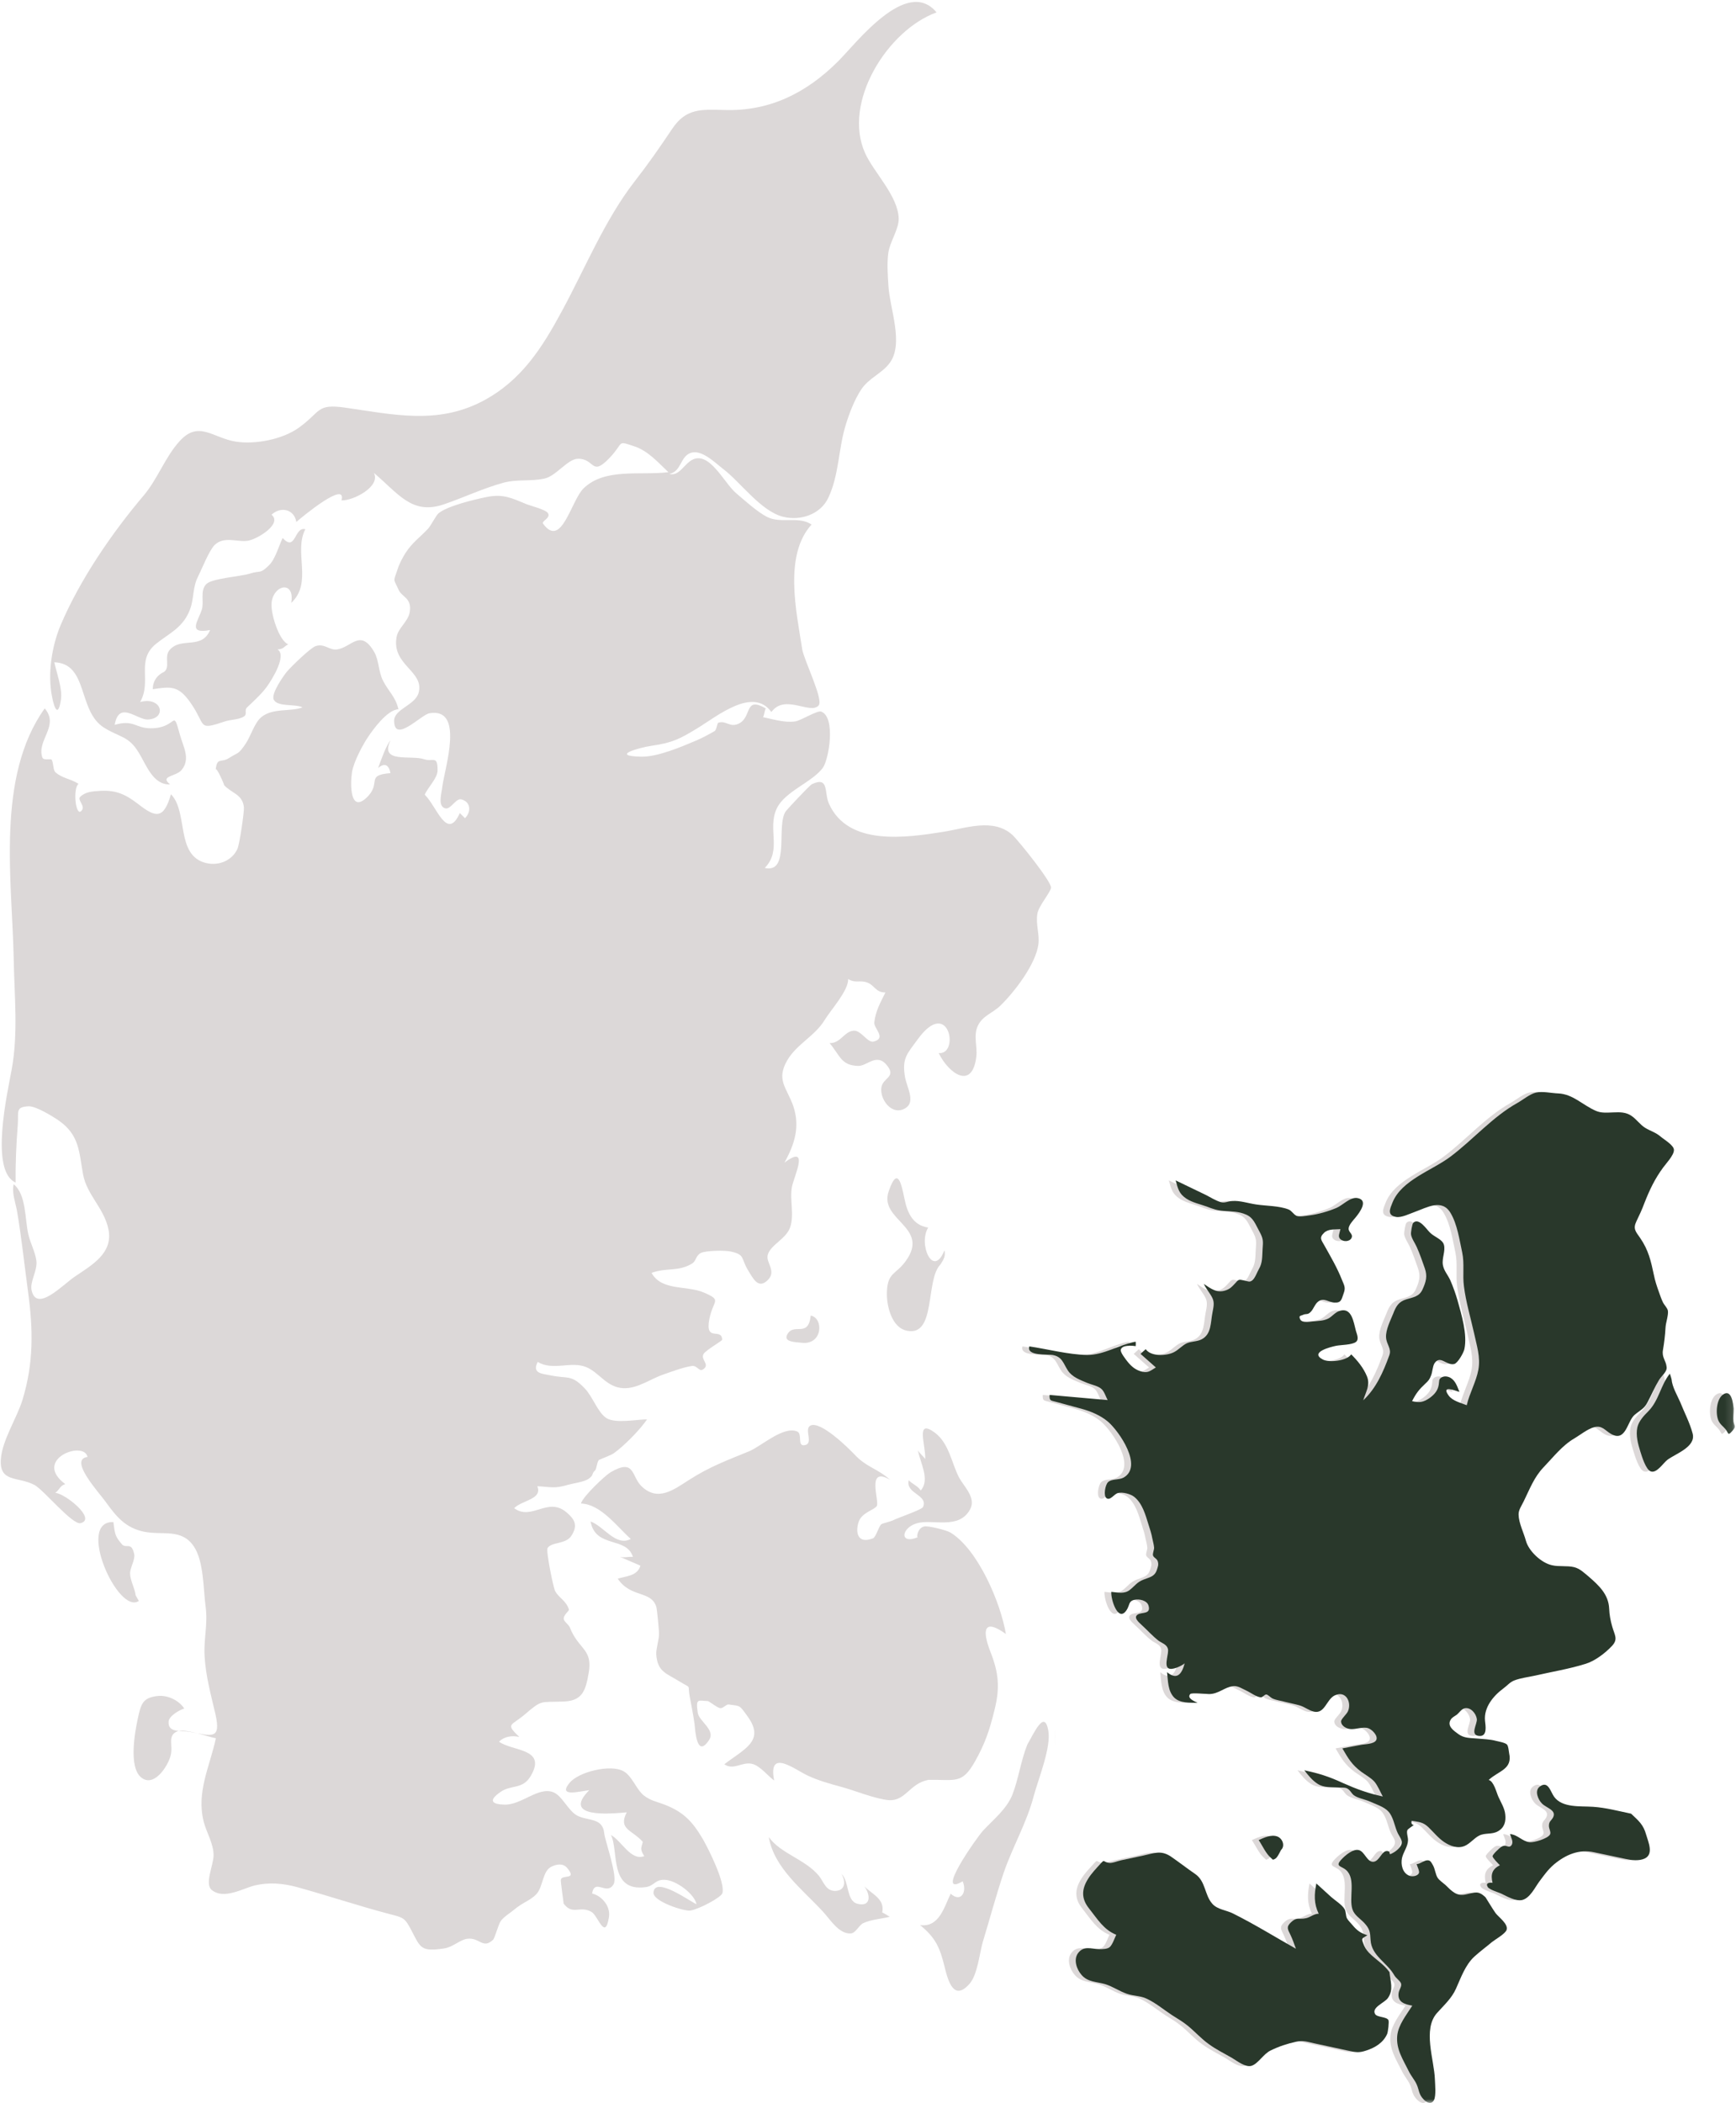 <svg width="223" height="270" viewBox="0 0 223 270" fill="none" xmlns="http://www.w3.org/2000/svg">
<g clip-path="url(#clip0_94_3818)">
<path d="M120.802 162.356C121.214 161.725 121.489 161.259 121.324 160.518C119.868 164.22 117.916 159.696 119.235 157.612C117.229 157.31 116.542 155.665 116.184 153.91C115.8 152.045 115.305 149.578 114.15 152.978C112.886 156.707 119.565 157.53 116.322 161.944C115.085 163.644 114.041 163.343 113.931 165.811C113.848 167.565 114.508 170.472 116.514 170.856C120.28 171.624 118.851 164.33 120.802 162.356Z" fill="#DCD8D8"/>
<path d="M104.145 168.909C103.815 171.871 101.974 169.732 101.122 171.35C100.6 172.337 102.276 172.309 102.908 172.392C105.684 172.775 105.849 169.238 104.145 168.909Z" fill="#DCD8D8"/>
<path d="M113.326 245.55C113.683 243.795 112.061 243.246 111.017 242.177C111.814 243.219 111.951 244.891 110.137 244.425C108.708 244.069 109.12 241.656 108.103 240.586C108.68 241.628 108.57 242.753 107.279 242.78C106.069 242.78 105.822 241.628 105.19 240.833C103.403 238.694 100.297 238.009 98.758 235.87C99.445 239.873 103.128 242.616 105.739 245.467C106.674 246.482 107.773 248.346 109.313 248.237C109.917 248.182 110.357 247.167 110.879 246.921C111.869 246.454 113.216 246.372 114.288 246.098C113.958 245.906 113.655 245.687 113.326 245.55Z" fill="#DCD8D8"/>
<path d="M20.807 86.402C20.037 86.868 19.625 87.581 19.625 88.486C21.906 88.157 22.896 87.965 24.463 90.213C26.552 93.174 25.287 93.833 28.888 92.626C29.602 92.379 30.757 92.407 31.362 91.968C31.801 91.666 31.334 91.2 31.746 90.816C32.461 90.131 33.588 89.116 34.248 88.211C35.045 87.115 36.859 84.098 35.65 83.385C36.474 83.331 36.392 83.056 37.024 82.727C35.842 82.289 34.66 78.587 34.907 77.216C35.292 74.967 37.903 74.611 37.409 77.408C40.212 74.803 37.684 70.882 39.223 67.948C37.793 67.564 38.013 70.937 36.309 69.072C35.814 70.087 35.375 71.759 34.578 72.554C33.341 73.761 33.56 73.185 32.076 73.651C30.977 74.008 27.266 74.254 26.524 74.967C25.645 75.817 26.249 77.271 25.919 78.285C25.48 79.684 23.995 81.466 26.991 80.89C25.892 83.468 23.336 81.74 21.824 83.413C20.944 84.345 22.099 85.908 20.807 86.402Z" fill="#DCD8D8"/>
<path d="M17.426 204.83C17.316 203.898 16.711 202.911 16.711 202.006C16.711 201.238 17.398 200.251 17.233 199.511C16.876 197.866 16.189 198.907 15.639 198.249C14.787 197.235 14.76 196.988 14.567 195.425C9.73 195.233 15.172 207.408 17.838 205.543C17.701 205.324 17.563 205.077 17.426 204.83Z" fill="#DCD8D8"/>
<path d="M119.263 228.521C122.726 228.466 123.578 229.124 125.255 226.136C126.546 223.832 127.096 222.187 127.728 219.637C128.47 216.73 128.306 214.838 127.234 212.096C126.107 209.217 126.409 207.764 129.213 209.793C128.553 205.817 125.639 198.935 122.094 196.768C121.599 196.467 119.153 195.836 118.658 196.001C117.833 196.247 117.723 197.427 117.888 197.372C115.47 198.359 115.772 196.11 117.833 195.562C119.84 195.014 123.193 196.439 124.622 193.78C125.42 192.272 123.825 190.9 123.166 189.639C122.259 187.884 121.901 185.307 120.115 183.963C117.531 182.044 118.933 185.526 118.85 187.336C118.575 186.925 118.163 186.65 117.916 186.212C118.191 187.802 119.51 189.968 118.273 191.367C117.861 190.736 117.174 190.544 116.734 190.05C116.294 191.805 119.235 191.888 118.575 193.478C118.438 193.834 115.25 194.904 114.755 195.178C114.453 195.343 113.353 195.589 113.216 195.699C112.886 195.946 112.528 197.344 112.144 197.509C110.055 198.331 109.862 196.576 110.33 195.315C110.769 194.164 112.391 193.834 112.638 193.341C112.968 192.628 111.237 188.186 114.343 189.996C112.666 188.515 111.347 188.405 109.835 186.815C109.065 185.992 105.327 182.29 104.063 183.058C103.266 183.552 104.585 185.389 103.321 185.554C102.386 185.691 103.101 184.1 102.414 183.799C100.654 183.031 97.823 185.663 96.257 186.321C93.261 187.555 91.254 188.268 88.533 189.996C86.554 191.257 84.493 192.875 82.376 190.791C81.084 189.502 81.552 187.199 78.418 189.036C77.731 189.447 74.872 192.134 74.625 193.039C77.181 193.122 79.27 196.028 81.029 197.591C79.105 198.606 77.594 195.973 75.862 195.343C76.494 198.825 80.48 197.235 81.304 199.894C80.754 199.84 80.205 200.031 79.655 199.894C80.534 200.278 81.387 200.635 82.266 201.019C81.881 202.335 80.507 202.335 79.353 202.691C81.029 205.186 83.613 204.172 84.3 206.283C84.41 206.64 84.63 209.08 84.657 209.656C84.685 210.533 84.245 211.685 84.3 212.425C84.465 214.647 85.592 214.838 87.186 215.826C88.973 216.922 88.258 216.1 88.615 217.91C88.808 218.897 89.083 220.35 89.22 221.365C89.303 222.023 89.468 225.889 91.089 223.394C91.941 222.105 89.797 221.008 89.632 219.911C89.33 217.937 89.742 218.376 90.924 218.403C91.089 218.403 92.051 219.226 92.491 219.308C92.876 219.39 93.288 218.787 93.618 218.842C95.157 219.061 94.937 218.869 96.037 220.377C98.318 223.531 95.597 224.545 93.041 226.52C94.25 227.342 95.295 226.163 96.614 226.465C97.631 226.711 98.621 228 99.445 228.603C98.621 224.408 102.056 227.178 103.76 227.973C105.107 228.603 106.646 229.042 107.993 229.399C109.835 229.892 112.364 230.962 114.178 231.126C116.349 231.263 116.844 228.96 119.263 228.521Z" fill="#DCD8D8"/>
<path d="M77.621 235.432C77.456 233.32 75.532 233.841 74.13 233.101C72.976 232.47 72.206 230.551 71.079 230.112C69.155 229.344 66.984 231.785 64.757 231.702C63.246 231.648 62.641 231.209 64.318 230.057C65.692 229.098 67.176 229.81 68.221 227.946C70.227 224.436 65.802 224.875 64.098 223.613C64.785 222.955 65.747 222.791 66.709 223.01C64.895 221.283 65.637 221.612 67.369 220.159C69.705 218.157 69.32 218.596 72.481 218.458C74.845 218.349 75.23 217.005 75.614 214.839C76.192 211.686 74.323 211.823 73.196 208.944C73.058 208.587 72.481 208.231 72.426 207.902C72.316 207.381 73.141 206.805 73.086 206.668C72.728 205.489 71.766 205.16 71.299 204.255C71.079 203.816 70.117 199.155 70.337 198.771C70.777 197.975 72.646 198.277 73.361 197.235C74.323 195.809 73.773 195.014 72.728 194.137C70.337 192.162 68.303 195.288 66.049 193.643C66.984 192.628 69.732 192.519 69.018 190.819C70.942 190.928 71.217 191.148 73.003 190.627C73.69 190.435 75.01 190.27 75.587 189.886C76.356 189.338 75.917 189.283 76.439 188.79C76.631 188.625 76.659 187.83 76.906 187.473C76.989 187.391 78.555 186.815 78.83 186.596C80.15 185.664 82.211 183.58 83.118 182.236C81.771 182.236 79.105 182.812 77.896 182.072C76.769 181.331 76.137 179.302 75.092 178.233C73.361 176.45 73.031 177.054 70.722 176.588C69.622 176.368 68.303 176.341 69.073 174.86C70.997 176.039 73.333 174.723 75.285 175.518C76.989 176.204 77.896 178.123 80.067 178.233C81.881 178.315 83.53 177.054 85.207 176.478C86.334 176.094 87.653 175.573 88.863 175.381C89.66 175.271 89.797 176.341 90.484 175.683C91.089 175.107 89.99 174.531 90.374 173.846C90.649 173.352 92.793 172.145 92.766 172.008C92.711 170.391 90.539 172.392 91.117 169.376C91.611 166.853 92.821 166.99 90.402 165.948C88.258 165.016 84.987 165.784 83.695 163.426C85.674 162.713 87.131 163.316 88.918 162.219C89.44 161.89 89.358 161.232 90.017 160.876C90.704 160.547 93.123 160.519 93.865 160.684C95.734 161.095 95.157 161.534 96.064 163.042C96.779 164.221 97.411 165.537 98.62 164.358C99.802 163.206 98.346 162.11 98.62 161.122C98.978 159.806 100.984 159.093 101.506 157.558C102.056 155.913 101.424 154.075 101.726 152.403C101.946 151.141 104.118 146.754 100.764 149.277C102.084 146.891 102.798 144.643 101.891 141.983C101.067 139.652 99.665 138.665 101.122 136.143C102.358 134.031 104.667 133.044 105.932 130.96C106.756 129.616 108.983 127.203 108.955 125.695C109.89 126.299 110.439 125.778 111.429 126.161C112.336 126.491 112.501 127.45 113.738 127.423C113.078 128.766 112.473 129.808 112.309 131.262C112.226 132.057 113.93 133.291 112.226 133.73C111.429 133.921 110.632 132.276 109.67 132.331C108.433 132.413 107.993 133.976 106.564 133.921C107.938 135.567 108.048 136.773 110.192 136.855C111.429 136.91 112.638 135.046 114.013 136.883C115.112 138.336 113.38 138.364 113.216 139.652C113.023 141.106 114.425 143.052 115.964 142.449C117.861 141.709 116.459 139.652 116.239 138.199C115.854 135.841 116.541 135.292 117.916 133.4C121.901 127.944 123.303 135.457 120.582 135.21C121.901 137.897 124.925 139.981 125.419 135.622C125.557 134.388 125.035 132.962 125.584 131.755C126.189 130.412 127.508 130.083 128.498 129.123C130.284 127.395 133.061 123.803 133.39 121.226C133.555 119.964 133.033 118.703 133.253 117.332C133.418 116.29 134.985 114.535 135.012 113.959C135.04 113.164 130.862 107.954 130.037 107.187C127.591 104.993 124.073 106.337 121.159 106.803C116.431 107.543 108.955 108.695 106.481 103.183C105.849 101.785 106.536 99.619 104.283 100.688C104.008 100.825 101.177 103.841 100.929 104.17C99.665 106.035 101.534 112.177 98.236 111.437C100.489 109.133 98.538 106.446 99.775 103.814C100.792 101.62 104.283 100.469 105.684 98.604C106.481 97.535 107.388 92.078 105.492 91.365C104.97 91.173 102.908 92.517 102.139 92.626C100.764 92.818 99.362 92.352 98.016 92.078C98.208 91.749 98.181 91.31 98.373 90.954C95.597 89.363 96.614 91.996 94.965 92.873C93.755 93.504 93.343 92.462 92.271 92.791C92.134 92.818 92.051 93.696 91.804 93.86C91.144 94.244 90.237 94.738 89.522 95.039C87.598 95.862 84.438 97.206 82.376 97.151C78.363 97.069 81.909 96.026 83.695 95.752C86.389 95.368 87.323 94.875 89.577 93.504C92.106 91.968 96.724 88.129 99.088 91.42C100.819 89.034 104.09 91.804 105.162 90.57C105.822 89.829 103.266 84.757 103.046 83.331C102.304 78.532 100.654 71.293 104.255 67.345C102.578 66.221 100.352 67.263 98.565 66.385C97.301 65.754 95.652 64.246 94.552 63.314C93.288 62.245 91.749 59.201 90.045 58.872C88.148 58.488 87.626 61.285 85.977 60.846C87.543 60.545 87.351 58.653 88.698 58.159C90.1 57.638 91.831 59.393 92.931 60.243C95.102 61.888 97.768 65.672 100.627 66.358C102.853 66.906 105.409 66.029 106.399 63.917C107.801 60.956 107.691 57.583 108.653 54.512C109.12 53.004 109.752 51.359 110.604 50.043C111.594 48.534 113.243 47.986 114.26 46.642C116.157 44.147 114.288 39.623 114.123 36.689C114.04 35.373 113.93 33.892 114.095 32.576C114.26 31.095 115.497 29.422 115.442 28.024C115.332 25.117 112.254 22.156 111.127 19.661C108.186 13.135 114.013 3.867 120.307 1.591C116.486 -3.016 110 5.539 107.663 7.87C103.595 11.928 98.868 14.314 93.041 14.122C90.045 14.04 88.093 13.902 86.334 16.562C84.712 18.975 83.283 21.032 81.469 23.363C77.676 28.271 75.175 34.413 72.234 39.842C69.65 44.641 66.984 48.891 61.954 51.523C56.154 54.539 50.52 53.223 44.39 52.346C40.597 51.797 41.284 52.839 38.371 54.923C36.309 56.404 32.818 57.09 30.317 56.706C27.349 56.24 25.535 53.936 23.088 56.623C21.247 58.625 20.285 61.422 18.526 63.533C14.403 68.387 10.28 74.392 7.778 80.287C6.651 82.974 6.102 86.512 6.679 89.418C7.036 91.31 7.531 91.941 7.833 89.775C8.026 88.376 7.256 86.374 6.981 85.031C11.379 85.195 9.95 91.283 13.358 93.422C15.42 94.71 16.519 94.464 17.838 96.657C18.8 98.22 19.652 100.798 21.851 100.715C20.45 99.591 22.621 99.728 23.336 98.851C24.49 97.425 23.555 95.917 23.116 94.354C22.126 90.762 22.841 93.531 19.35 93.504C17.371 93.504 17.206 92.352 14.732 93.065C15.282 89.884 17.591 92.434 18.993 92.38C21.467 92.27 20.834 89.391 18.003 90.131C19.543 87.416 17.399 84.784 20.065 82.645C21.769 81.274 23.555 80.589 24.435 78.176C24.93 76.805 24.737 75.406 25.425 74.063C25.919 73.076 26.854 70.69 27.569 69.977C28.833 68.743 30.619 69.703 31.966 69.401C33.203 69.127 36.282 67.235 34.88 66.084C36.062 64.987 37.793 65.371 38.068 67.016C38.865 66.303 44.583 61.614 43.868 64.246C45.407 64.301 48.953 62.437 48.018 60.709C51.179 63.369 52.883 66.138 56.979 64.767C59.562 63.89 62.064 62.683 64.702 61.97C66.434 61.504 68.166 61.833 69.925 61.449C71.464 61.12 72.921 58.899 74.268 58.899C76.439 58.899 75.944 61.23 78.253 58.844C80.232 56.788 79.16 56.541 81.414 57.282C83.228 57.857 84.493 59.338 85.867 60.627C82.211 61.066 77.731 60.051 74.982 62.683C73.361 64.219 72.151 70.526 69.76 67.235C69.513 66.906 70.777 66.522 70.392 65.891C70.117 65.425 68.056 64.904 67.643 64.74C65.692 63.917 64.592 63.396 62.531 63.808C61.047 64.109 57.529 64.932 56.347 65.891C55.989 66.193 55.357 67.482 55 67.866C54.038 68.908 52.938 69.675 52.114 70.964C51.729 71.567 51.317 72.335 51.097 73.021C50.492 74.803 50.52 74.2 51.207 75.735C51.646 76.695 52.911 76.75 52.636 78.56C52.471 79.739 51.179 80.616 50.959 81.713C50.217 85.415 54.587 86.155 53.763 88.98C53.296 90.57 50.602 91.036 50.629 92.572C50.657 95.478 54.093 91.776 55.137 91.584C59.727 90.762 57.116 98.604 56.814 101.044C56.704 101.977 56.209 103.512 57.199 103.786C57.886 103.978 58.573 102.443 59.26 102.635C60.525 102.964 60.525 104.28 59.727 105.048C59.508 104.828 59.288 104.609 59.068 104.39C57.419 108.064 56.099 103.512 54.56 102.032C54.972 101.072 56.209 99.92 56.209 98.906C56.209 96.904 55.632 97.864 54.477 97.48C52.801 96.904 48.705 98.056 50.162 95.067C49.585 95.725 48.98 97.507 48.568 98.604C49.393 97.918 49.942 98.165 50.162 99.262C46.836 99.536 49.118 100.523 47.056 102.443C44.995 104.362 44.967 100.77 45.215 99.152C45.435 97.754 46.699 95.451 47.331 94.546C47.826 93.805 49.722 91.118 51.179 91.063C50.822 89.473 49.915 88.787 49.228 87.444C48.596 86.265 48.705 84.812 48.073 83.715C46.287 80.644 45.132 83.139 43.291 83.386C42.301 83.523 41.724 82.591 40.569 82.947C39.91 83.139 37.381 85.607 36.831 86.265C36.392 86.813 34.742 89.144 35.182 89.857C35.704 90.789 37.876 90.35 38.865 90.817C37.354 91.42 35.017 90.844 33.533 92.105C32.681 92.846 32.214 94.491 31.581 95.451C30.564 96.959 30.619 96.547 29.438 97.315C28.393 98.001 27.871 97.151 27.706 98.851C27.761 98.275 28.915 100.962 28.778 100.798C29.795 101.894 31.142 101.949 31.334 103.649C31.389 104.143 30.784 108.338 30.509 108.969C29.877 110.395 28.228 111.217 26.469 110.806C22.511 109.846 24.215 104.253 21.961 101.977C21.027 105.185 20.037 105.02 17.756 103.238C16.217 102.059 15.007 101.428 12.918 101.538C11.846 101.593 10.912 101.675 10.28 102.333C9.895 102.745 11.132 103.567 10.39 104.17C9.702 104.719 9.345 101.236 10.087 100.633C8.988 99.948 8.026 99.948 7.119 99.152C6.816 98.878 6.871 97.946 6.651 97.562C6.514 97.343 5.607 97.699 5.442 97.26C4.672 95.039 7.668 93.202 5.744 90.954C-0.55 99.756 1.567 113.137 1.759 123.063C1.841 127.807 2.364 132.715 1.484 137.404C0.962 140.283 -1.347 150.374 2.006 151.827C1.979 149.441 2.089 146.864 2.281 144.451C2.419 142.751 1.924 142.12 3.683 142.038C4.618 142.01 6.761 143.327 7.559 143.875C10.197 145.74 10.142 147.824 10.665 150.758C11.159 153.445 13.386 155.117 13.935 157.859C14.54 160.903 11.819 162.411 9.593 163.919C8.053 164.961 4.727 168.526 4.068 165.702C3.793 164.55 4.837 163.179 4.672 161.863C4.535 160.766 3.875 159.56 3.628 158.435C3.188 156.488 3.381 153.363 1.759 152.046C1.484 153.116 2.006 154.432 2.199 155.556C2.776 158.956 3.133 162.411 3.601 165.839C4.26 170.692 4.343 174.97 2.886 179.741C2.144 182.126 0.275 184.923 0.11 187.364C-0.083 190.38 2.254 189.53 4.425 190.654C5.607 191.285 9.318 195.837 10.362 195.562C12.451 195.014 8.328 191.724 7.091 191.669C7.696 191.257 7.641 190.791 8.383 190.545C4.123 187.391 10.802 184.869 11.242 187.062C8.768 187.364 12.726 191.641 13.55 192.793C14.897 194.658 16.079 196.166 18.498 196.659C20.917 197.153 23.308 196.193 24.902 198.551C26.194 200.471 26.112 204.063 26.414 206.284C26.716 208.532 26.167 210.342 26.277 212.563C26.414 215.168 27.101 217.608 27.678 220.104C28.421 223.422 27.211 222.873 24.325 222.352C23.226 222.16 21.549 222.517 21.659 221.036C21.714 220.296 23.088 219.528 23.666 219.363C23.006 218.321 21.549 217.636 20.34 217.746C18.278 217.937 18.113 218.815 17.701 220.652C17.316 222.434 16.519 226.849 18.113 228.193C19.735 229.564 21.521 226.849 21.906 225.451C22.291 224.08 21.439 222.873 22.758 222.297C23.748 221.886 26.634 222.983 27.733 223.175C26.936 226.849 25.205 230.085 26.167 233.896C26.524 235.295 27.486 236.775 27.431 238.311C27.376 239.572 26.277 241.875 27.184 242.643C28.75 243.959 31.252 242.424 32.763 242.067C34.55 241.656 36.337 241.793 38.151 242.287C42.026 243.356 45.874 244.645 49.805 245.687C51.894 246.235 51.976 246.153 52.938 248.018C54.01 250.074 54.093 250.623 57.089 250.156C58.161 249.992 59.123 249.032 60.03 248.922C61.624 248.731 62.009 250.293 63.328 249.06C63.575 248.84 64.015 247.058 64.345 246.619C64.785 246.043 65.555 245.605 66.104 245.138C67.149 244.261 68.056 244.042 68.853 243.246C69.815 242.287 69.622 240.175 70.914 239.627C71.601 239.325 72.371 239.216 72.893 239.874C74.185 241.464 72.124 240.587 72.041 241.382C72.014 241.656 72.426 244.426 72.398 244.398C73.553 245.961 74.487 244.617 75.972 245.468C76.824 245.934 77.731 249.279 78.226 246.126C78.445 244.755 77.319 243.411 76.054 243.109C76.412 241.08 77.951 243.466 78.83 241.903C79.353 240.888 77.813 236.638 77.621 235.432Z" fill="#DCD8D8"/>
<path d="M90.264 236.089C88.918 233.813 87.763 232.634 85.372 231.702C84.382 231.318 83.585 231.209 82.706 230.523C81.716 229.728 81.194 228 80.067 227.397C78.418 226.492 74.295 227.479 73.141 228.933C71.656 230.742 74.323 230.029 75.697 229.838C72.151 233.402 78.198 232.909 80.507 232.689C79.38 234.883 81.166 234.91 82.568 236.473C82.431 237.186 82.129 237.351 82.761 238.31C81.029 238.969 79.875 236.364 78.473 235.596C79.517 237.57 78.171 242.972 82.981 242.286C84.053 242.122 84.135 241.299 85.399 241.354C86.884 241.409 89.22 243.191 89.467 244.48C88.78 244.233 84.135 240.806 83.943 242.972C83.833 244.124 87.873 245.412 88.67 245.303C89.77 245.138 92.601 243.63 92.793 243.082C93.206 241.738 91.007 237.378 90.264 236.089Z" fill="#DCD8D8"/>
<path d="M131.961 223.997C131.136 226.081 130.834 228.384 130.064 230.386C129.322 232.278 127.563 233.649 126.271 235.048C125.557 235.815 119.922 243.74 123.66 241.546C124.265 242.945 123.413 244.316 122.121 243.137C121.296 244.809 120.664 247.496 118.19 247.167C120.169 248.785 120.719 250.019 121.324 252.46C121.791 254.406 122.533 256.984 124.54 254.708C125.584 253.529 125.832 250.732 126.244 249.334C127.151 246.372 127.948 243.356 128.938 240.422C130.092 237.077 131.879 234.06 132.786 230.606C133.363 228.439 135.067 224.326 134.655 222.16C134.16 219.445 132.841 222.489 131.961 223.997Z" fill="#DCD8D8"/>
</g>
<g clip-path="url(#clip1_94_3818)">
<path d="M221.834 180.861C221.751 180.144 221.53 178.214 220.397 179.097C219.595 179.731 219.485 181.551 219.872 182.405C220.12 182.929 220.48 183.122 220.811 183.536C221.171 184.004 221.06 184.418 221.668 183.701C222.193 183.095 221.917 183.15 221.806 182.516C221.751 181.992 221.834 181.385 221.834 180.861Z" fill="#DCD8D8"/>
<path d="M213.847 177.084C213.792 176.836 213.709 176.615 213.626 176.367C212.438 177.856 212.244 179.758 210.89 181.165C210.309 181.744 209.646 182.433 209.453 183.26C209.232 184.308 209.536 185.411 209.84 186.376C210.033 186.982 210.531 188.664 211.166 188.912C211.94 189.215 212.797 187.809 213.322 187.423C214.4 186.624 216.998 185.769 216.556 184.06C216.196 182.681 215.478 181.33 214.953 180.007C214.566 179.124 213.93 178.077 213.847 177.084Z" fill="#DCD8D8"/>
<path d="M177.614 253.209C176.868 252.161 175.845 251.609 174.961 250.7C174.629 250.341 174.408 249.983 174.242 249.514C173.966 248.797 174.077 248.935 174.768 248.466C173.938 248.218 173.441 247.86 172.888 247.198C172.667 246.922 172.308 246.591 172.142 246.288C171.976 245.93 172.031 245.433 171.838 245.103C171.479 244.524 170.622 244 170.124 243.559C169.489 242.98 168.853 242.401 168.217 241.822C167.941 243.228 167.886 244.386 168.522 245.709C167.886 245.709 167.444 246.178 166.863 246.288C165.951 246.481 165.702 246.095 164.956 246.812C164.321 247.419 164.542 247.694 164.901 248.439C165.177 249.018 165.371 249.597 165.592 250.203C162.911 248.687 160.286 247.06 157.522 245.682C156.665 245.24 155.504 245.185 154.841 244.413C153.846 243.283 154.012 241.546 152.658 240.608C151.607 239.892 150.557 239.064 149.507 238.348C148.236 237.521 147.406 237.934 145.997 238.237C145.057 238.43 144.09 238.651 143.15 238.844C142.708 238.927 141.989 239.257 141.547 239.175C140.746 239.037 141.077 238.651 140.469 239.313C139.944 239.892 139.336 240.526 138.922 241.187C138.037 242.566 138.01 243.779 139.032 245.047C140.11 246.398 140.884 247.749 142.515 248.411C142.293 248.852 142.045 249.652 141.685 249.983C141.381 250.258 140.746 250.258 140.304 250.258C139.309 250.231 138.341 249.762 137.595 250.782C136.987 251.637 137.457 252.878 138.037 253.539C138.839 254.504 139.972 254.422 141.105 254.753C142.072 255.056 142.929 255.662 143.896 255.993C144.698 256.269 145.638 256.241 146.384 256.6C147.545 257.124 148.622 258.034 149.673 258.723C150.364 259.164 151.082 259.578 151.718 260.101C152.63 260.846 153.431 261.756 154.399 262.445C155.338 263.134 156.416 263.658 157.411 264.237C158.019 264.596 159.125 265.478 159.899 265.23C160.755 264.954 161.419 263.713 162.331 263.272C163.464 262.721 164.404 262.417 165.62 262.142C166.476 261.949 167.029 262.142 167.886 262.335C169.323 262.638 170.788 262.969 172.225 263.272C173.275 263.493 173.634 263.603 174.629 263.272C175.735 262.914 176.813 262.28 177.31 261.149C177.421 260.929 177.587 259.55 177.476 259.357C177.227 258.916 176.011 259.026 175.763 258.585C175.265 257.73 177.034 257.124 177.421 256.517C178.167 255.442 177.725 254.394 177.614 253.209Z" fill="#DCD8D8"/>
<path d="M208.65 232.861C207.047 232.53 205.417 232.089 203.759 231.979C202.156 231.869 199.806 232.144 198.756 230.683C198.286 230.021 197.982 228.532 196.877 229.415C196.241 229.939 196.683 231.041 197.208 231.565C197.789 232.144 199.06 232.392 198.646 233.302C198.424 233.771 198.093 233.799 198.093 234.433C198.093 234.791 198.397 235.26 198.231 235.536C197.955 236.059 196.186 236.583 195.633 236.528C194.638 236.418 194.113 235.563 193.09 235.48C193.229 235.949 193.588 236.473 193.284 236.914C192.897 237.41 192.621 236.693 191.957 237.135C191.736 237.272 190.879 238.072 190.852 238.32C190.852 238.541 191.598 239.285 191.791 239.478C190.769 240.002 190.603 240.691 190.852 241.739C190.41 241.684 189.912 241.767 190.244 242.29C190.465 242.621 191.57 242.952 191.957 243.118C192.704 243.476 193.809 244.138 194.666 243.945C195.661 243.697 196.296 242.346 196.821 241.629C197.457 240.774 197.955 240.057 198.756 239.368C200.249 238.127 201.962 237.383 203.924 237.824C205.279 238.1 206.605 238.403 207.959 238.679C208.706 238.844 209.673 238.954 210.392 238.623C211.58 238.072 210.861 236.501 210.585 235.563C210.226 234.267 209.645 233.799 208.65 232.861Z" fill="#DCD8D8"/>
<path d="M163.685 237.52C164.238 236.996 163.878 236.031 163.187 235.783C162.386 235.508 161.501 235.949 160.811 236.252C161.28 236.941 161.75 238.017 162.386 238.54C162.662 238.761 162.552 238.844 162.883 238.678C163.215 238.54 163.519 237.796 163.685 237.52Z" fill="#DCD8D8"/>
<path d="M189.941 243.587C189.001 242.705 188.614 242.98 187.426 243.228C186.21 243.504 185.601 242.787 184.8 242.015C184.524 241.767 183.999 241.409 183.805 241.105C183.529 240.692 183.473 240.003 183.225 239.534C183.004 239.148 182.893 238.845 182.506 238.845C182.036 238.845 181.594 239.313 181.097 239.341C181.179 239.617 181.484 240.223 181.401 240.471C181.235 240.912 180.489 240.968 180.157 240.83C179.273 240.471 179.051 239.396 179.217 238.569C179.383 237.797 179.963 237.108 179.991 236.308C180.019 235.867 179.742 235.26 179.936 234.929C179.991 234.847 180.599 234.406 180.737 234.323C180.461 234.268 180.378 234.075 180.461 233.771C181.428 233.937 181.926 233.937 182.617 234.599C183.252 235.205 183.888 236.005 184.634 236.501C185.408 237.025 186.403 237.383 187.287 236.997C187.978 236.694 188.476 236.005 189.139 235.674C189.913 235.288 190.77 235.564 191.544 235.122C192.373 234.654 192.594 233.882 192.483 232.944C192.4 232.145 191.93 231.428 191.599 230.683C191.35 230.132 191.018 228.698 190.355 228.533C191.626 227.347 193.451 227.182 192.981 225.086C192.925 224.783 192.898 224.204 192.704 223.984C192.456 223.735 191.626 223.598 191.295 223.515C190.493 223.294 189.664 223.294 188.835 223.212C187.923 223.129 187.232 223.184 186.486 222.66C185.878 222.219 184.911 221.585 185.519 220.73C185.684 220.482 186.044 220.317 186.265 220.151C186.541 219.931 186.873 219.407 187.287 219.324C188.061 219.186 188.725 219.986 188.835 220.703C188.918 221.337 187.895 222.77 189.111 222.881C190.245 222.991 189.941 221.53 189.885 220.923C189.719 219.214 190.963 217.725 192.235 216.788C192.732 216.429 193.064 215.988 193.616 215.767C194.446 215.437 195.468 215.326 196.325 215.133C198.481 214.637 200.719 214.279 202.82 213.617C204.008 213.258 205.335 212.238 206.191 211.328C207.021 210.446 206.523 209.922 206.219 208.819C205.998 208.047 205.86 207.303 205.832 206.531C205.749 204.711 204.533 203.581 203.234 202.45C202.626 201.954 202.101 201.403 201.327 201.21C200.415 200.989 199.393 201.182 198.481 200.962C197.099 200.658 195.496 199.142 195.136 197.818C194.86 196.798 194.224 195.558 194.197 194.482C194.169 193.876 194.584 193.324 194.86 192.745C195.634 191.174 196.187 189.657 197.403 188.389C198.674 187.066 199.807 185.577 201.383 184.667C202.129 184.226 203.068 183.454 203.925 183.233C204.892 182.985 205.279 183.619 205.998 184.06C207.988 185.273 208.126 182.489 209.093 181.662C209.84 181.028 210.337 180.89 210.779 180.007C211.277 179.07 211.691 178.077 212.244 177.168C212.603 176.589 213.294 176.12 213.211 175.513C213.128 174.659 212.576 174.3 212.742 173.335C212.907 172.343 213.018 171.46 213.073 170.44C213.101 169.834 213.46 168.869 213.377 168.29C213.322 167.959 212.935 167.573 212.769 167.269C212.548 166.828 212.382 166.332 212.216 165.863C211.968 165.174 211.719 164.43 211.581 163.713C211.194 161.893 210.89 160.514 209.812 158.943C209.259 158.143 208.872 157.785 209.314 156.847C209.701 156.048 210.061 155.276 210.365 154.449C211.028 152.767 211.691 151.361 212.769 149.899C213.128 149.403 214.151 148.328 214.151 147.666C214.179 147.06 212.963 146.37 212.438 145.929C211.802 145.378 211.166 145.24 210.448 144.799C209.784 144.385 209.342 143.696 208.679 143.255C207.297 142.317 205.556 143.255 204.119 142.621C202.405 141.876 201.189 140.47 199.282 140.387C198.453 140.36 197.265 140.084 196.435 140.277C195.634 140.47 194.75 141.215 194.059 141.601C190.853 143.393 188.393 146.288 185.463 148.493C183.142 150.258 179.162 151.499 178.001 154.394C177.697 155.166 177.255 156.02 178.443 156.241C179.134 156.379 180.212 155.827 180.848 155.607C182.451 155.028 184.358 153.87 185.463 155.745C186.32 157.178 186.596 159.163 186.956 160.818C187.26 162.251 186.983 163.713 187.177 165.146C187.426 167.159 188.034 169.172 188.476 171.157C188.807 172.729 189.333 174.245 189.029 175.872C188.752 177.388 187.895 178.877 187.536 180.421C186.79 180.118 185.712 179.87 185.215 179.18C184.22 177.802 185.961 178.519 186.596 178.712C186.32 178.022 186.099 177.278 185.436 176.892C185.076 176.699 184.634 176.644 184.275 176.864C183.916 177.112 184.026 177.278 183.943 177.774C183.833 178.519 183.418 179.015 182.782 179.484C181.953 180.063 181.428 180.118 180.516 179.897C181.014 178.905 181.428 178.381 182.23 177.636C182.617 177.278 182.755 177.112 182.948 176.616C183.142 176.147 183.142 175.458 183.39 175.045C184.137 173.914 184.938 175.375 185.933 175.127C186.375 175.017 187.122 173.721 187.232 173.225C187.647 171.322 186.845 168.731 186.348 166.939C186.099 166.084 185.795 165.229 185.436 164.402C185.104 163.658 184.607 163.189 184.468 162.389C184.33 161.535 184.828 160.625 184.607 159.825C184.413 159.108 183.39 158.833 182.81 158.254C182.34 157.785 181.401 156.324 180.682 156.985C180.516 157.123 180.35 158.254 180.378 158.474C180.433 158.97 180.903 159.632 181.097 160.073C181.511 160.983 181.815 161.893 182.147 162.83C182.506 163.851 182.313 164.567 181.843 165.588C181.428 166.47 180.682 166.553 179.77 166.828C178.775 167.132 178.443 167.738 178.084 168.676C177.725 169.558 177.117 170.743 177.172 171.708C177.227 172.646 177.918 173.142 177.587 174.024C176.813 176.147 175.901 178.243 174.242 179.787C174.574 178.684 175.182 177.829 174.712 176.699C174.27 175.624 173.524 174.714 172.695 173.887C172.17 174.714 169.876 174.989 169.047 174.548C167.278 173.611 170.097 172.922 170.788 172.784C171.368 172.673 172.778 172.673 173.275 172.315C173.717 172.012 173.469 171.405 173.303 170.881C172.999 169.751 172.778 167.848 171.258 168.29C170.677 168.455 170.318 168.951 169.82 169.255C169.157 169.613 168.439 169.585 167.692 169.668C167.25 169.723 166.366 169.861 166.145 169.392C165.896 168.896 166.228 168.951 166.449 168.841C166.946 168.593 167.084 168.896 167.554 168.372C167.886 167.986 168.052 167.407 168.466 167.104C169.185 166.553 169.793 167.214 170.539 167.242C171.451 167.297 171.451 166.801 171.727 166.056C172.004 165.312 171.81 165.064 171.506 164.319C170.898 162.775 170.069 161.369 169.268 159.935C168.881 159.219 168.522 158.943 169.212 158.281C169.765 157.757 170.594 157.868 171.313 157.812C171.202 158.364 170.954 158.75 171.285 159.081C171.672 159.467 172.474 159.439 172.722 158.97C172.999 158.447 172.363 158.254 172.363 157.757C172.363 157.289 172.971 156.654 173.248 156.324C173.773 155.689 174.989 154.063 173.469 153.815C172.557 153.677 171.589 154.752 170.815 155.083C169.765 155.524 168.466 155.91 167.333 156.048C166.919 156.103 166.062 156.268 165.675 156.103C165.26 155.91 165.067 155.441 164.625 155.276C163.409 154.807 161.75 154.835 160.479 154.642C159.512 154.504 158.379 154.118 157.411 154.201C156.803 154.228 156.472 154.504 155.919 154.338C155.283 154.145 154.62 153.732 154.039 153.429C152.74 152.794 151.442 152.188 150.143 151.554C150.447 152.601 150.557 153.263 151.524 153.897C152.271 154.394 153.321 154.614 154.15 154.917C154.924 155.221 155.504 155.414 156.306 155.469C157.328 155.552 158.24 155.524 159.18 155.938C160.147 156.351 160.368 157.151 160.894 158.088C161.419 159.053 161.391 159.329 161.308 160.432C161.253 161.369 161.308 162.141 160.838 162.941C160.617 163.327 160.341 164.099 160.009 164.374C159.65 164.65 159.539 164.54 158.931 164.402C158.213 164.237 158.24 164.264 157.743 164.816C157.356 165.229 157.135 165.477 156.582 165.67C155.449 166.056 154.703 165.477 153.763 164.843C154.067 165.505 154.565 166.029 154.869 166.663C155.173 167.297 154.979 167.904 154.869 168.565C154.62 169.806 154.758 171.295 153.487 171.957C152.906 172.26 152.215 172.205 151.607 172.453C150.999 172.729 150.529 173.308 149.921 173.611C148.954 174.107 146.964 174.19 146.301 173.225C146.08 173.418 145.859 173.611 145.638 173.831C146.301 174.41 146.937 174.989 147.6 175.568C146.881 176.01 146.633 176.285 145.859 176.12C145.057 175.927 144.532 175.513 144.007 174.879C143.786 174.603 143.012 173.638 143.095 173.308C143.233 172.646 144.587 172.756 145.002 172.839C145.03 172.701 145.03 172.398 145.002 172.26C142.902 172.646 140.884 173.997 138.756 173.969C136.324 173.914 133.754 173.225 131.349 172.866C130.934 174.135 133.754 173.859 134.334 173.969C135.578 174.19 135.688 175.017 136.296 175.954C136.849 176.809 137.872 177.168 138.784 177.554C139.309 177.774 140.193 177.94 140.608 178.326C140.967 178.629 141.188 179.346 141.409 179.759C138.922 179.539 136.434 179.318 133.947 179.098C133.919 179.925 134.113 179.787 134.859 180.007C135.909 180.283 136.959 180.586 138.01 180.862C139.226 181.193 140.497 181.717 141.464 182.544C142.902 183.785 145.997 188.279 143.454 189.712C142.846 190.043 141.934 189.85 141.464 190.291C141.105 190.622 140.829 192.056 141.271 192.359C141.741 192.69 142.238 191.835 142.708 191.698C143.316 191.532 144.366 191.808 144.836 192.194C145.886 193.049 146.273 194.51 146.66 195.751C146.854 196.357 147.047 196.936 147.158 197.57C147.241 197.956 147.351 198.342 147.379 198.728C147.379 199.004 147.158 199.5 147.241 199.721C147.351 200.024 147.738 200.107 147.849 200.465C147.987 200.906 147.849 201.21 147.71 201.623C147.406 202.45 146.771 202.506 146.025 202.809C145.195 203.112 144.891 203.636 144.256 204.132C143.565 204.684 142.708 204.463 141.879 204.38C141.796 205.345 142.763 208.378 143.841 206.724C144.256 206.117 144.062 205.566 144.864 205.401C145.472 205.263 146.467 205.483 146.66 206.145C146.992 207.275 145.859 206.972 145.306 207.275C144.643 207.661 145.417 208.296 145.859 208.709C146.55 209.343 147.185 210.06 147.932 210.639C148.374 210.97 148.982 211.108 149.148 211.687C149.313 212.238 148.65 213.755 149.175 214.168C149.645 214.527 150.944 213.865 151.303 213.562C150.944 214.913 150.336 215.767 149.037 214.692C149.175 215.795 149.12 217.118 149.977 217.973C150.723 218.69 151.967 218.607 152.962 218.635C152.658 218.469 151.524 218.056 152.022 217.504C152.215 217.284 154.095 217.504 154.426 217.504C155.67 217.504 156.389 216.622 157.549 216.484C158.157 216.429 158.683 216.815 159.235 217.063C159.678 217.256 160.617 217.945 161.115 217.918C161.336 217.918 161.557 217.559 161.778 217.559C161.999 217.559 162.331 217.945 162.552 218.056C163.077 218.304 163.713 218.359 164.265 218.524C164.901 218.69 165.564 218.8 166.172 218.993C166.753 219.186 167.305 219.627 167.913 219.765C169.323 220.068 169.516 218.166 170.594 217.67C172.031 217.008 172.778 218.58 172.28 219.71C172.114 220.096 171.396 220.703 171.396 221.006C171.396 221.64 172.17 221.971 172.612 221.998C173.303 222.054 174.215 221.668 174.878 221.888C175.376 222.054 176.205 222.881 175.901 223.432C175.597 223.956 174.408 223.928 173.883 224.039C173.109 224.177 172.335 224.342 171.562 224.48C172.335 225.803 172.778 226.575 173.994 227.485C174.519 227.871 175.237 228.257 175.68 228.753C176.122 229.277 176.426 230.077 176.757 230.656C174.851 230.242 173.413 229.718 171.617 228.919C169.903 228.119 168.522 227.678 166.67 227.292C167.195 227.954 167.692 228.588 168.383 229.029C169.185 229.553 170.124 229.443 171.064 229.498C171.396 229.525 171.838 229.47 172.142 229.608C172.557 229.801 172.695 230.215 173.026 230.49C173.552 230.876 174.436 231.014 175.072 231.29C175.845 231.648 176.896 231.952 177.476 232.586C178.084 233.248 178.25 234.35 178.582 235.15C178.858 235.867 179.494 236.336 179.024 237.052C178.83 237.356 178.443 237.687 178.139 237.852C177.255 238.376 177.946 237.714 177.338 237.659C176.619 237.576 176.343 238.982 175.541 239.038C174.74 239.093 174.436 237.769 173.717 237.549C172.971 237.301 171.893 238.238 171.396 238.789C170.594 239.672 171.451 239.561 172.059 240.113C173.33 241.271 172.363 243.697 172.861 245.158C173.109 245.903 173.856 246.344 174.353 246.868C175.099 247.667 175.127 248.081 175.182 249.074C175.293 251.114 177.31 251.969 178.222 253.595C178.443 253.981 178.886 254.257 179.051 254.56C179.3 255.001 178.83 255.387 178.775 255.966C178.664 257.097 179.632 257.345 180.544 257.51C179.798 258.696 178.747 259.964 178.609 261.37C178.443 263.107 179.355 264.431 180.102 265.947C180.378 266.526 180.848 267.05 181.097 267.601C181.456 268.401 181.345 268.897 182.036 269.587C182.478 270.028 183.031 270.221 183.335 269.614C183.612 269.063 183.473 267.629 183.446 266.967C183.363 264.458 181.843 260.543 183.722 258.448C184.634 257.428 185.601 256.573 186.154 255.332C186.79 253.926 187.343 252.299 188.503 251.224C189.222 250.562 190.024 249.983 190.77 249.349C191.184 249.018 192.456 248.302 192.649 247.805C192.925 247.033 191.626 246.151 191.24 245.627C190.797 244.993 190.383 244.276 189.941 243.587Z" fill="#DCD8D8"/>
</g>
<mask id="mask0_94_3818" style="mask-type:alpha" maskUnits="userSpaceOnUse" x="126" y="139" width="97" height="131">
<path d="M137.875 270H222.875V139H137.875L126.438 172L137.875 204.5L135.438 238L137.875 270Z" fill="#D9D9D9"/>
</mask>
<g mask="url(#mask0_94_3818)">
<g clip-path="url(#clip2_94_3818)">
<path d="M120.138 228.521C123.601 228.466 124.453 229.124 126.13 226.136C127.421 223.832 127.971 222.187 128.603 219.637C129.345 216.73 129.181 214.838 128.109 212.096C126.982 209.217 127.284 207.764 130.088 209.793C129.428 205.817 126.514 198.935 122.969 196.768C122.474 196.467 120.028 195.836 119.533 196.001C118.708 196.247 118.598 197.427 118.763 197.372C116.345 198.359 116.647 196.11 118.708 195.562C120.715 195.014 124.068 196.439 125.497 193.78C126.295 192.272 124.7 190.9 124.041 189.639C123.134 187.884 122.776 185.307 120.99 183.963C118.406 182.044 119.808 185.526 119.725 187.336C119.45 186.925 119.038 186.65 118.791 186.212C119.066 187.802 120.385 189.968 119.148 191.367C118.736 190.736 118.049 190.544 117.609 190.05C117.169 191.805 120.11 191.888 119.45 193.478C119.313 193.834 116.125 194.904 115.63 195.178C115.328 195.343 114.228 195.589 114.091 195.699C113.761 195.946 113.403 197.344 113.019 197.509C110.93 198.331 110.737 196.576 111.205 195.315C111.644 194.164 113.266 193.834 113.513 193.341C113.843 192.628 112.112 188.186 115.218 189.996C113.541 188.515 112.222 188.405 110.71 186.815C109.94 185.992 106.202 182.29 104.938 183.058C104.141 183.552 105.46 185.389 104.196 185.554C103.261 185.691 103.976 184.1 103.289 183.799C101.529 183.031 98.698 185.663 97.132 186.321C94.136 187.555 92.129 188.268 89.408 189.996C87.429 191.257 85.368 192.875 83.251 190.791C81.959 189.502 82.427 187.199 79.293 189.036C78.606 189.447 75.747 192.134 75.5 193.039C78.056 193.122 80.145 196.028 81.904 197.591C79.98 198.606 78.469 195.973 76.737 195.343C77.369 198.825 81.355 197.235 82.179 199.894C81.629 199.84 81.08 200.031 80.53 199.894C81.409 200.278 82.262 200.635 83.141 201.019C82.756 202.335 81.382 202.335 80.228 202.691C81.904 205.186 84.488 204.172 85.175 206.283C85.285 206.64 85.505 209.08 85.532 209.656C85.56 210.533 85.12 211.685 85.175 212.425C85.34 214.647 86.467 214.838 88.061 215.826C89.848 216.922 89.133 216.1 89.49 217.91C89.683 218.897 89.958 220.35 90.095 221.365C90.178 222.023 90.343 225.889 91.964 223.394C92.816 222.105 90.672 221.008 90.507 219.911C90.205 217.937 90.617 218.376 91.799 218.403C91.964 218.403 92.926 219.226 93.366 219.308C93.751 219.39 94.163 218.787 94.493 218.842C96.032 219.061 95.812 218.869 96.912 220.377C99.193 223.531 96.472 224.545 93.916 226.52C95.125 227.342 96.17 226.163 97.489 226.465C98.506 226.711 99.496 228 100.32 228.603C99.496 224.408 102.931 227.178 104.635 227.973C105.982 228.603 107.521 229.042 108.868 229.399C110.71 229.892 113.239 230.962 115.053 231.126C117.224 231.263 117.719 228.96 120.138 228.521Z" fill="#29382B"/>
<path d="M78.496 235.432C78.331 233.32 76.407 233.841 75.005 233.101C73.851 232.47 73.081 230.551 71.954 230.112C70.03 229.344 67.859 231.785 65.632 231.702C64.121 231.648 63.516 231.209 65.193 230.057C66.567 229.098 68.051 229.81 69.096 227.946C71.102 224.436 66.677 224.875 64.973 223.613C65.66 222.955 66.622 222.791 67.584 223.01C65.77 221.283 66.512 221.612 68.244 220.159C70.58 218.157 70.195 218.596 73.356 218.458C75.72 218.349 76.105 217.005 76.489 214.839C77.067 211.686 75.198 211.823 74.071 208.944C73.933 208.587 73.356 208.231 73.301 207.902C73.191 207.381 74.016 206.805 73.961 206.668C73.603 205.489 72.641 205.16 72.174 204.255C71.954 203.816 70.992 199.155 71.212 198.771C71.652 197.975 73.521 198.277 74.236 197.235C75.198 195.809 74.648 195.014 73.603 194.137C71.212 192.162 69.178 195.288 66.924 193.643C67.859 192.628 70.607 192.519 69.893 190.819C71.817 190.928 72.092 191.148 73.878 190.627C74.565 190.435 75.885 190.27 76.462 189.886C77.231 189.338 76.792 189.283 77.314 188.79C77.506 188.625 77.534 187.83 77.781 187.473C77.864 187.391 79.43 186.815 79.705 186.596C81.025 185.664 83.086 183.58 83.993 182.236C82.646 182.236 79.98 182.812 78.771 182.072C77.644 181.331 77.012 179.302 75.967 178.233C74.236 176.45 73.906 177.054 71.597 176.588C70.497 176.368 69.178 176.341 69.948 174.86C71.872 176.039 74.208 174.723 76.16 175.518C77.864 176.204 78.771 178.123 80.942 178.233C82.756 178.315 84.405 177.054 86.082 176.478C87.209 176.094 88.528 175.573 89.738 175.381C90.535 175.271 90.672 176.341 91.359 175.683C91.964 175.107 90.865 174.531 91.249 173.846C91.524 173.352 93.668 172.145 93.641 172.008C93.586 170.391 91.414 172.392 91.992 169.376C92.486 166.853 93.696 166.99 91.277 165.948C89.133 165.016 85.862 165.784 84.57 163.426C86.549 162.713 88.006 163.316 89.793 162.219C90.315 161.89 90.233 161.232 90.892 160.876C91.579 160.547 93.998 160.519 94.74 160.684C96.609 161.095 96.032 161.534 96.939 163.042C97.654 164.221 98.286 165.537 99.495 164.358C100.677 163.206 99.221 162.11 99.495 161.122C99.853 159.806 101.859 159.093 102.381 157.558C102.931 155.913 102.299 154.075 102.601 152.403C102.821 151.141 104.993 146.754 101.639 149.277C102.959 146.891 103.673 144.643 102.766 141.983C101.942 139.652 100.54 138.665 101.997 136.143C103.233 134.031 105.542 133.044 106.807 130.96C107.631 129.616 109.858 127.203 109.83 125.695C110.765 126.299 111.314 125.778 112.304 126.161C113.211 126.491 113.376 127.45 114.613 127.423C113.953 128.766 113.348 129.808 113.184 131.262C113.101 132.057 114.805 133.291 113.101 133.73C112.304 133.921 111.507 132.276 110.545 132.331C109.308 132.413 108.868 133.976 107.439 133.921C108.813 135.567 108.923 136.773 111.067 136.855C112.304 136.91 113.513 135.046 114.888 136.883C115.987 138.336 114.255 138.364 114.091 139.652C113.898 141.106 115.3 143.052 116.839 142.449C118.736 141.709 117.334 139.652 117.114 138.199C116.729 135.841 117.416 135.292 118.791 133.4C122.776 127.944 124.178 135.457 121.457 135.21C122.776 137.897 125.8 139.981 126.294 135.622C126.432 134.388 125.91 132.962 126.459 131.755C127.064 130.412 128.383 130.083 129.373 129.123C131.159 127.395 133.936 123.803 134.265 121.226C134.43 119.964 133.908 118.703 134.128 117.332C134.293 116.29 135.86 114.535 135.887 113.959C135.915 113.164 131.737 107.954 130.912 107.187C128.466 104.993 124.948 106.337 122.034 106.803C117.306 107.543 109.83 108.695 107.356 103.183C106.724 101.785 107.411 99.619 105.158 100.688C104.883 100.825 102.052 103.841 101.804 104.17C100.54 106.035 102.409 112.177 99.111 111.437C101.364 109.133 99.413 106.446 100.65 103.814C101.667 101.62 105.158 100.469 106.559 98.604C107.356 97.535 108.263 92.078 106.367 91.365C105.845 91.173 103.783 92.517 103.014 92.626C101.639 92.818 100.237 92.352 98.891 92.078C99.083 91.749 99.056 91.31 99.248 90.954C96.472 89.363 97.489 91.996 95.84 92.873C94.63 93.504 94.218 92.462 93.146 92.791C93.009 92.818 92.926 93.696 92.679 93.86C92.019 94.244 91.112 94.738 90.397 95.039C88.473 95.862 85.312 97.206 83.251 97.151C79.238 97.069 82.784 96.026 84.57 95.752C87.264 95.368 88.198 94.875 90.452 93.504C92.981 91.968 97.599 88.129 99.963 91.42C101.694 89.034 104.965 91.804 106.037 90.57C106.697 89.829 104.141 84.757 103.921 83.331C103.179 78.532 101.529 71.293 105.13 67.345C103.453 66.221 101.227 67.263 99.44 66.385C98.176 65.754 96.527 64.246 95.427 63.314C94.163 62.245 92.624 59.201 90.92 58.872C89.023 58.488 88.501 61.285 86.852 60.846C88.418 60.545 88.226 58.653 89.573 58.159C90.975 57.638 92.706 59.393 93.806 60.243C95.977 61.888 98.643 65.672 101.502 66.358C103.728 66.906 106.284 66.029 107.274 63.917C108.676 60.956 108.566 57.583 109.528 54.512C109.995 53.004 110.627 51.359 111.479 50.043C112.469 48.534 114.118 47.986 115.135 46.642C117.032 44.147 115.163 39.623 114.998 36.689C114.915 35.373 114.805 33.892 114.97 32.576C115.135 31.095 116.372 29.422 116.317 28.024C116.207 25.117 113.129 22.156 112.002 19.661C109.061 13.135 114.888 3.867 121.182 1.591C117.361 -3.016 110.875 5.539 108.538 7.87C104.47 11.928 99.743 14.314 93.916 14.122C90.92 14.04 88.968 13.902 87.209 16.562C85.587 18.975 84.158 21.032 82.344 23.363C78.551 28.271 76.05 34.413 73.109 39.842C70.525 44.641 67.859 48.891 62.829 51.523C57.029 54.539 51.395 53.223 45.265 52.346C41.472 51.797 42.159 52.839 39.246 54.923C37.184 56.404 33.693 57.09 31.192 56.706C28.224 56.24 26.41 53.936 23.963 56.623C22.122 58.625 21.16 61.422 19.401 63.533C15.278 68.387 11.155 74.392 8.653 80.287C7.526 82.974 6.977 86.512 7.554 89.418C7.911 91.31 8.406 91.941 8.708 89.775C8.901 88.376 8.131 86.374 7.856 85.031C12.254 85.195 10.825 91.283 14.233 93.422C16.295 94.71 17.394 94.464 18.713 96.657C19.675 98.22 20.527 100.798 22.726 100.715C21.325 99.591 23.496 99.728 24.211 98.851C25.365 97.425 24.43 95.917 23.991 94.354C23.001 90.762 23.716 93.531 20.225 93.504C18.246 93.504 18.081 92.352 15.607 93.065C16.157 89.884 18.466 92.434 19.868 92.38C22.342 92.27 21.709 89.391 18.878 90.131C20.418 87.416 18.274 84.784 20.94 82.645C22.644 81.274 24.43 80.589 25.31 78.176C25.805 76.805 25.612 75.406 26.3 74.063C26.794 73.076 27.729 70.69 28.444 69.977C29.708 68.743 31.494 69.703 32.841 69.401C34.078 69.127 37.157 67.235 35.755 66.084C36.937 64.987 38.668 65.371 38.943 67.016C39.74 66.303 45.458 61.614 44.743 64.246C46.282 64.301 49.828 62.437 48.893 60.709C52.054 63.369 53.758 66.138 57.854 64.767C60.438 63.89 62.939 62.683 65.577 61.97C67.309 61.504 69.041 61.833 70.8 61.449C72.339 61.12 73.796 58.899 75.143 58.899C77.314 58.899 76.819 61.23 79.128 58.844C81.107 56.788 80.035 56.541 82.289 57.282C84.103 57.857 85.368 59.338 86.742 60.627C83.086 61.066 78.606 60.051 75.857 62.683C74.236 64.219 73.026 70.526 70.635 67.235C70.388 66.906 71.652 66.522 71.267 65.891C70.992 65.425 68.931 64.904 68.518 64.74C66.567 63.917 65.467 63.396 63.406 63.808C61.922 64.109 58.404 64.932 57.222 65.891C56.864 66.193 56.232 67.482 55.875 67.866C54.913 68.908 53.813 69.675 52.989 70.964C52.604 71.567 52.192 72.335 51.972 73.021C51.367 74.803 51.395 74.2 52.082 75.735C52.521 76.695 53.786 76.75 53.511 78.56C53.346 79.739 52.054 80.616 51.834 81.713C51.092 85.415 55.462 86.155 54.638 88.98C54.171 90.57 51.477 91.036 51.504 92.572C51.532 95.478 54.968 91.776 56.012 91.584C60.602 90.762 57.991 98.604 57.689 101.044C57.579 101.977 57.084 103.512 58.074 103.786C58.761 103.978 59.448 102.443 60.135 102.635C61.4 102.964 61.4 104.28 60.602 105.048C60.383 104.828 60.163 104.609 59.943 104.39C58.294 108.064 56.974 103.512 55.435 102.032C55.847 101.072 57.084 99.92 57.084 98.906C57.084 96.904 56.507 97.864 55.352 97.48C53.676 96.904 49.58 98.056 51.037 95.067C50.46 95.725 49.855 97.507 49.443 98.604C50.268 97.918 50.817 98.165 51.037 99.262C47.711 99.536 49.993 100.523 47.931 102.443C45.87 104.362 45.842 100.77 46.09 99.152C46.31 97.754 47.574 95.451 48.206 94.546C48.701 93.805 50.597 91.118 52.054 91.063C51.697 89.473 50.79 88.787 50.103 87.444C49.471 86.265 49.58 84.812 48.948 83.715C47.162 80.644 46.007 83.139 44.166 83.386C43.176 83.523 42.599 82.591 41.444 82.947C40.785 83.139 38.256 85.607 37.706 86.265C37.267 86.813 35.617 89.144 36.057 89.857C36.579 90.789 38.751 90.35 39.74 90.817C38.229 91.42 35.892 90.844 34.408 92.105C33.556 92.846 33.089 94.491 32.456 95.451C31.439 96.959 31.494 96.547 30.313 97.315C29.268 98.001 28.746 97.151 28.581 98.851C28.636 98.275 29.79 100.962 29.653 100.798C30.67 101.894 32.017 101.949 32.209 103.649C32.264 104.143 31.659 108.338 31.384 108.969C30.752 110.395 29.103 111.217 27.344 110.806C23.386 109.846 25.09 104.253 22.836 101.977C21.902 105.185 20.912 105.02 18.631 103.238C17.092 102.059 15.882 101.428 13.793 101.538C12.721 101.593 11.787 101.675 11.155 102.333C10.77 102.745 12.007 103.567 11.265 104.17C10.578 104.719 10.22 101.236 10.962 100.633C9.863 99.948 8.901 99.948 7.994 99.152C7.691 98.878 7.746 97.946 7.526 97.562C7.389 97.343 6.482 97.699 6.317 97.26C5.547 95.039 8.543 93.202 6.619 90.954C0.325 99.756 2.442 113.137 2.634 123.063C2.716 127.807 3.239 132.715 2.359 137.404C1.837 140.283 -0.472 150.374 2.881 151.827C2.854 149.441 2.964 146.864 3.156 144.451C3.294 142.751 2.799 142.12 4.558 142.038C5.493 142.01 7.636 143.327 8.434 143.875C11.072 145.74 11.017 147.824 11.54 150.758C12.034 153.445 14.261 155.117 14.81 157.859C15.415 160.903 12.694 162.411 10.467 163.919C8.928 164.961 5.602 168.526 4.943 165.702C4.668 164.55 5.712 163.179 5.547 161.863C5.41 160.766 4.75 159.56 4.503 158.435C4.063 156.488 4.256 153.363 2.634 152.046C2.359 153.116 2.881 154.432 3.074 155.556C3.651 158.956 4.008 162.411 4.476 165.839C5.135 170.692 5.218 174.97 3.761 179.741C3.019 182.126 1.15 184.923 0.985 187.364C0.792 190.38 3.129 189.53 5.3 190.654C6.482 191.285 10.193 195.837 11.237 195.562C13.326 195.014 9.203 191.724 7.966 191.669C8.571 191.257 8.516 190.791 9.258 190.545C4.998 187.391 11.677 184.869 12.117 187.062C9.643 187.364 13.601 191.641 14.425 192.793C15.772 194.658 16.954 196.166 19.373 196.659C21.792 197.153 24.183 196.193 25.777 198.551C27.069 200.471 26.987 204.063 27.289 206.284C27.591 208.532 27.042 210.342 27.152 212.563C27.289 215.168 27.976 217.608 28.553 220.104C29.296 223.422 28.086 222.873 25.2 222.352C24.101 222.16 22.424 222.517 22.534 221.036C22.589 220.296 23.963 219.528 24.541 219.363C23.881 218.321 22.424 217.636 21.215 217.746C19.153 217.937 18.988 218.815 18.576 220.652C18.191 222.434 17.394 226.849 18.988 228.193C20.61 229.564 22.396 226.849 22.781 225.451C23.166 224.08 22.314 222.873 23.633 222.297C24.623 221.886 27.509 222.983 28.608 223.175C27.811 226.849 26.08 230.085 27.042 233.896C27.399 235.295 28.361 236.775 28.306 238.311C28.251 239.572 27.152 241.875 28.059 242.643C29.625 243.959 32.127 242.424 33.638 242.067C35.425 241.656 37.212 241.793 39.026 242.287C42.901 243.356 46.749 244.645 50.68 245.687C52.769 246.235 52.851 246.153 53.813 248.018C54.885 250.074 54.968 250.623 57.964 250.156C59.036 249.992 59.998 249.032 60.905 248.922C62.499 248.731 62.884 250.293 64.203 249.06C64.451 248.84 64.89 247.058 65.22 246.619C65.66 246.043 66.43 245.605 66.979 245.138C68.024 244.261 68.931 244.042 69.728 243.246C70.69 242.287 70.497 240.175 71.789 239.627C72.476 239.325 73.246 239.216 73.768 239.874C75.06 241.464 72.999 240.587 72.916 241.382C72.889 241.656 73.301 244.426 73.273 244.398C74.428 245.961 75.362 244.617 76.847 245.468C77.699 245.934 78.606 249.279 79.101 246.126C79.32 244.755 78.194 243.411 76.929 243.109C77.287 241.08 78.826 243.466 79.705 241.903C80.228 240.888 78.688 236.638 78.496 235.432Z" fill="#29382B"/>
<path d="M132.836 223.997C132.011 226.081 131.709 228.384 130.939 230.386C130.197 232.278 128.438 233.649 127.146 235.048C126.432 235.815 120.797 243.74 124.535 241.546C125.14 242.945 124.288 244.316 122.996 243.137C122.171 244.809 121.539 247.496 119.065 247.167C121.044 248.785 121.594 250.019 122.199 252.46C122.666 254.406 123.408 256.984 125.415 254.708C126.459 253.529 126.707 250.732 127.119 249.334C128.026 246.372 128.823 243.356 129.813 240.422C130.967 237.077 132.754 234.06 133.661 230.606C134.238 228.439 135.942 224.326 135.53 222.16C135.035 219.445 133.716 222.489 132.836 223.997Z" fill="#29382B"/>
</g>
<g clip-path="url(#clip3_94_3818)">
<path d="M222.709 180.861C222.626 180.144 222.405 178.214 221.272 179.097C220.47 179.731 220.36 181.551 220.747 182.405C220.995 182.929 221.355 183.122 221.686 183.536C222.046 184.004 221.935 184.418 222.543 183.701C223.068 183.095 222.792 183.15 222.681 182.516C222.626 181.992 222.709 181.385 222.709 180.861Z" fill="#29382B"/>
<path d="M214.722 177.084C214.667 176.836 214.584 176.615 214.501 176.367C213.313 177.856 213.119 179.758 211.765 181.165C211.184 181.744 210.521 182.433 210.328 183.26C210.107 184.308 210.411 185.411 210.715 186.376C210.908 186.982 211.406 188.664 212.041 188.912C212.815 189.215 213.672 187.809 214.197 187.423C215.275 186.624 217.873 185.769 217.431 184.06C217.071 182.681 216.353 181.33 215.828 180.007C215.441 179.124 214.805 178.077 214.722 177.084Z" fill="#29382B"/>
<path d="M178.489 253.209C177.743 252.161 176.72 251.609 175.836 250.7C175.504 250.341 175.283 249.983 175.117 249.514C174.841 248.797 174.952 248.935 175.643 248.466C174.813 248.218 174.316 247.86 173.763 247.198C173.542 246.922 173.183 246.591 173.017 246.288C172.851 245.93 172.906 245.433 172.713 245.103C172.354 244.524 171.497 244 170.999 243.559C170.364 242.98 169.728 242.401 169.092 241.822C168.816 243.228 168.761 244.386 169.397 245.709C168.761 245.709 168.319 246.178 167.738 246.288C166.826 246.481 166.577 246.095 165.831 246.812C165.196 247.419 165.417 247.694 165.776 248.439C166.052 249.018 166.246 249.597 166.467 250.203C163.786 248.687 161.161 247.06 158.397 245.682C157.54 245.24 156.379 245.185 155.716 244.413C154.721 243.283 154.887 241.546 153.533 240.608C152.482 239.892 151.432 239.064 150.382 238.348C149.111 237.521 148.281 237.934 146.872 238.237C145.932 238.43 144.965 238.651 144.025 238.844C143.583 238.927 142.864 239.257 142.422 239.175C141.621 239.037 141.952 238.651 141.344 239.313C140.819 239.892 140.211 240.526 139.797 241.187C138.912 242.566 138.885 243.779 139.907 245.047C140.985 246.398 141.759 247.749 143.39 248.411C143.168 248.852 142.92 249.652 142.56 249.983C142.256 250.258 141.621 250.258 141.179 250.258C140.184 250.231 139.216 249.762 138.47 250.782C137.862 251.637 138.332 252.878 138.912 253.539C139.714 254.504 140.847 254.422 141.98 254.753C142.947 255.056 143.804 255.662 144.771 255.993C145.573 256.269 146.513 256.241 147.259 256.6C148.42 257.124 149.497 258.034 150.548 258.723C151.239 259.164 151.957 259.578 152.593 260.101C153.505 260.846 154.306 261.756 155.274 262.445C156.213 263.134 157.291 263.658 158.286 264.237C158.894 264.596 160 265.478 160.774 265.23C161.63 264.954 162.294 263.713 163.206 263.272C164.339 262.721 165.279 262.417 166.495 262.142C167.351 261.949 167.904 262.142 168.761 262.335C170.198 262.638 171.663 262.969 173.1 263.272C174.15 263.493 174.509 263.603 175.504 263.272C176.61 262.914 177.688 262.28 178.185 261.149C178.296 260.929 178.462 259.55 178.351 259.357C178.102 258.916 176.886 259.026 176.638 258.585C176.14 257.73 177.909 257.124 178.296 256.517C179.042 255.442 178.6 254.394 178.489 253.209Z" fill="#29382B"/>
<path d="M209.525 232.861C207.922 232.53 206.292 232.089 204.634 231.979C203.031 231.869 200.681 232.144 199.631 230.683C199.161 230.021 198.857 228.532 197.752 229.415C197.116 229.939 197.558 231.041 198.083 231.565C198.664 232.144 199.935 232.392 199.521 233.302C199.299 233.771 198.968 233.799 198.968 234.433C198.968 234.791 199.272 235.26 199.106 235.536C198.83 236.059 197.061 236.583 196.508 236.528C195.513 236.418 194.988 235.563 193.965 235.48C194.104 235.949 194.463 236.473 194.159 236.914C193.772 237.41 193.496 236.693 192.832 237.135C192.611 237.272 191.754 238.072 191.727 238.32C191.727 238.541 192.473 239.285 192.666 239.478C191.644 240.002 191.478 240.691 191.727 241.739C191.285 241.684 190.787 241.767 191.119 242.29C191.34 242.621 192.445 242.952 192.832 243.118C193.579 243.476 194.684 244.138 195.541 243.945C196.536 243.697 197.171 242.346 197.696 241.629C198.332 240.774 198.83 240.057 199.631 239.368C201.124 238.127 202.837 237.383 204.799 237.824C206.154 238.1 207.48 238.403 208.834 238.679C209.581 238.844 210.548 238.954 211.267 238.623C212.455 238.072 211.736 236.501 211.46 235.563C211.101 234.267 210.52 233.799 209.525 232.861Z" fill="#29382B"/>
<path d="M164.56 237.52C165.113 236.996 164.753 236.031 164.062 235.783C163.261 235.508 162.376 235.949 161.686 236.252C162.155 236.941 162.625 238.017 163.261 238.54C163.537 238.761 163.427 238.844 163.758 238.678C164.09 238.54 164.394 237.796 164.56 237.52Z" fill="#29382B"/>
<path d="M190.816 243.587C189.876 242.705 189.489 242.98 188.301 243.228C187.085 243.504 186.476 242.787 185.675 242.015C185.399 241.767 184.874 241.409 184.68 241.105C184.404 240.692 184.348 240.003 184.1 239.534C183.879 239.148 183.768 238.845 183.381 238.845C182.911 238.845 182.469 239.313 181.972 239.341C182.054 239.617 182.359 240.223 182.276 240.471C182.11 240.912 181.364 240.968 181.032 240.83C180.148 240.471 179.926 239.396 180.092 238.569C180.258 237.797 180.838 237.108 180.866 236.308C180.894 235.867 180.617 235.26 180.811 234.929C180.866 234.847 181.474 234.406 181.612 234.323C181.336 234.268 181.253 234.075 181.336 233.771C182.303 233.937 182.801 233.937 183.492 234.599C184.127 235.205 184.763 236.005 185.509 236.501C186.283 237.025 187.278 237.383 188.162 236.997C188.853 236.694 189.351 236.005 190.014 235.674C190.788 235.288 191.645 235.564 192.419 235.122C193.248 234.654 193.469 233.882 193.358 232.944C193.275 232.145 192.805 231.428 192.474 230.683C192.225 230.132 191.893 228.698 191.23 228.533C192.501 227.347 194.326 227.182 193.856 225.086C193.8 224.783 193.773 224.204 193.579 223.984C193.331 223.735 192.501 223.598 192.17 223.515C191.368 223.294 190.539 223.294 189.71 223.212C188.798 223.129 188.107 223.184 187.361 222.66C186.753 222.219 185.786 221.585 186.394 220.73C186.559 220.482 186.919 220.317 187.14 220.151C187.416 219.931 187.748 219.407 188.162 219.324C188.936 219.186 189.6 219.986 189.71 220.703C189.793 221.337 188.77 222.77 189.986 222.881C191.12 222.991 190.816 221.53 190.76 220.923C190.594 219.214 191.838 217.725 193.11 216.788C193.607 216.429 193.939 215.988 194.491 215.767C195.321 215.437 196.343 215.326 197.2 215.133C199.356 214.637 201.594 214.279 203.695 213.617C204.883 213.258 206.21 212.238 207.066 211.328C207.896 210.446 207.398 209.922 207.094 208.819C206.873 208.047 206.735 207.303 206.707 206.531C206.624 204.711 205.408 203.581 204.109 202.45C203.501 201.954 202.976 201.403 202.202 201.21C201.29 200.989 200.268 201.182 199.356 200.962C197.974 200.658 196.371 199.142 196.011 197.818C195.735 196.798 195.099 195.558 195.072 194.482C195.044 193.876 195.459 193.324 195.735 192.745C196.509 191.174 197.062 189.657 198.278 188.389C199.549 187.066 200.682 185.577 202.258 184.667C203.004 184.226 203.943 183.454 204.8 183.233C205.767 182.985 206.154 183.619 206.873 184.06C208.863 185.273 209.001 182.489 209.968 181.662C210.715 181.028 211.212 180.89 211.654 180.007C212.152 179.07 212.566 178.077 213.119 177.168C213.478 176.589 214.169 176.12 214.086 175.513C214.003 174.659 213.451 174.3 213.617 173.335C213.782 172.343 213.893 171.46 213.948 170.44C213.976 169.834 214.335 168.869 214.252 168.29C214.197 167.959 213.81 167.573 213.644 167.269C213.423 166.828 213.257 166.332 213.091 165.863C212.843 165.174 212.594 164.43 212.456 163.713C212.069 161.893 211.765 160.514 210.687 158.943C210.134 158.143 209.747 157.785 210.189 156.847C210.576 156.048 210.936 155.276 211.24 154.449C211.903 152.767 212.566 151.361 213.644 149.899C214.003 149.403 215.026 148.328 215.026 147.666C215.054 147.06 213.838 146.37 213.313 145.929C212.677 145.378 212.041 145.24 211.323 144.799C210.659 144.385 210.217 143.696 209.554 143.255C208.172 142.317 206.431 143.255 204.994 142.621C203.28 141.876 202.064 140.47 200.157 140.387C199.328 140.36 198.14 140.084 197.31 140.277C196.509 140.47 195.625 141.215 194.934 141.601C191.728 143.393 189.268 146.288 186.338 148.493C184.017 150.258 180.037 151.499 178.876 154.394C178.572 155.166 178.13 156.02 179.318 156.241C180.009 156.379 181.087 155.827 181.723 155.607C183.326 155.028 185.233 153.87 186.338 155.745C187.195 157.178 187.471 159.163 187.831 160.818C188.135 162.251 187.858 163.713 188.052 165.146C188.301 167.159 188.909 169.172 189.351 171.157C189.682 172.729 190.208 174.245 189.904 175.872C189.627 177.388 188.77 178.877 188.411 180.421C187.665 180.118 186.587 179.87 186.09 179.18C185.095 177.802 186.836 178.519 187.471 178.712C187.195 178.022 186.974 177.278 186.311 176.892C185.951 176.699 185.509 176.644 185.15 176.864C184.791 177.112 184.901 177.278 184.818 177.774C184.708 178.519 184.293 179.015 183.657 179.484C182.828 180.063 182.303 180.118 181.391 179.897C181.889 178.905 182.303 178.381 183.105 177.636C183.492 177.278 183.63 177.112 183.823 176.616C184.017 176.147 184.017 175.458 184.265 175.045C185.012 173.914 185.813 175.375 186.808 175.127C187.25 175.017 187.997 173.721 188.107 173.225C188.522 171.322 187.72 168.731 187.223 166.939C186.974 166.084 186.67 165.229 186.311 164.402C185.979 163.658 185.482 163.189 185.343 162.389C185.205 161.535 185.703 160.625 185.482 159.825C185.288 159.108 184.265 158.833 183.685 158.254C183.215 157.785 182.276 156.324 181.557 156.985C181.391 157.123 181.225 158.254 181.253 158.474C181.308 158.97 181.778 159.632 181.972 160.073C182.386 160.983 182.69 161.893 183.022 162.83C183.381 163.851 183.188 164.567 182.718 165.588C182.303 166.47 181.557 166.553 180.645 166.828C179.65 167.132 179.318 167.738 178.959 168.676C178.6 169.558 177.992 170.743 178.047 171.708C178.102 172.646 178.793 173.142 178.462 174.024C177.688 176.147 176.776 178.243 175.117 179.787C175.449 178.684 176.057 177.829 175.587 176.699C175.145 175.624 174.399 174.714 173.57 173.887C173.045 174.714 170.751 174.989 169.922 174.548C168.153 173.611 170.972 172.922 171.663 172.784C172.243 172.673 173.653 172.673 174.15 172.315C174.592 172.012 174.344 171.405 174.178 170.881C173.874 169.751 173.653 167.848 172.133 168.29C171.552 168.455 171.193 168.951 170.695 169.255C170.032 169.613 169.314 169.585 168.567 169.668C168.125 169.723 167.241 169.861 167.02 169.392C166.771 168.896 167.103 168.951 167.324 168.841C167.821 168.593 167.959 168.896 168.429 168.372C168.761 167.986 168.927 167.407 169.341 167.104C170.06 166.553 170.668 167.214 171.414 167.242C172.326 167.297 172.326 166.801 172.602 166.056C172.879 165.312 172.685 165.064 172.381 164.319C171.773 162.775 170.944 161.369 170.143 159.935C169.756 159.219 169.397 158.943 170.087 158.281C170.64 157.757 171.469 157.868 172.188 157.812C172.077 158.364 171.829 158.75 172.16 159.081C172.547 159.467 173.349 159.439 173.597 158.97C173.874 158.447 173.238 158.254 173.238 157.757C173.238 157.289 173.846 156.654 174.123 156.324C174.648 155.689 175.864 154.063 174.344 153.815C173.432 153.677 172.464 154.752 171.69 155.083C170.64 155.524 169.341 155.91 168.208 156.048C167.794 156.103 166.937 156.268 166.55 156.103C166.135 155.91 165.942 155.441 165.5 155.276C164.284 154.807 162.625 154.835 161.354 154.642C160.387 154.504 159.254 154.118 158.286 154.201C157.678 154.228 157.347 154.504 156.794 154.338C156.158 154.145 155.495 153.732 154.914 153.429C153.615 152.794 152.317 152.188 151.018 151.554C151.322 152.601 151.432 153.263 152.399 153.897C153.146 154.394 154.196 154.614 155.025 154.917C155.799 155.221 156.379 155.414 157.181 155.469C158.203 155.552 159.115 155.524 160.055 155.938C161.022 156.351 161.243 157.151 161.769 158.088C162.294 159.053 162.266 159.329 162.183 160.432C162.128 161.369 162.183 162.141 161.713 162.941C161.492 163.327 161.216 164.099 160.884 164.374C160.525 164.65 160.414 164.54 159.806 164.402C159.088 164.237 159.115 164.264 158.618 164.816C158.231 165.229 158.01 165.477 157.457 165.67C156.324 166.056 155.578 165.477 154.638 164.843C154.942 165.505 155.44 166.029 155.744 166.663C156.048 167.297 155.854 167.904 155.744 168.565C155.495 169.806 155.633 171.295 154.362 171.957C153.781 172.26 153.09 172.205 152.482 172.453C151.874 172.729 151.404 173.308 150.796 173.611C149.829 174.107 147.839 174.19 147.176 173.225C146.955 173.418 146.734 173.611 146.513 173.831C147.176 174.41 147.812 174.989 148.475 175.568C147.756 176.01 147.508 176.285 146.734 176.12C145.932 175.927 145.407 175.513 144.882 174.879C144.661 174.603 143.887 173.638 143.97 173.308C144.108 172.646 145.462 172.756 145.877 172.839C145.905 172.701 145.905 172.398 145.877 172.26C143.777 172.646 141.759 173.997 139.631 173.969C137.199 173.914 134.629 173.225 132.224 172.866C131.809 174.135 134.629 173.859 135.209 173.969C136.453 174.19 136.563 175.017 137.171 175.954C137.724 176.809 138.747 177.168 139.659 177.554C140.184 177.774 141.068 177.94 141.483 178.326C141.842 178.629 142.063 179.346 142.284 179.759C139.797 179.539 137.309 179.318 134.822 179.098C134.794 179.925 134.988 179.787 135.734 180.007C136.784 180.283 137.834 180.586 138.885 180.862C140.101 181.193 141.372 181.717 142.339 182.544C143.777 183.785 146.872 188.279 144.329 189.712C143.721 190.043 142.809 189.85 142.339 190.291C141.98 190.622 141.704 192.056 142.146 192.359C142.616 192.69 143.113 191.835 143.583 191.698C144.191 191.532 145.241 191.808 145.711 192.194C146.761 193.049 147.148 194.51 147.535 195.751C147.729 196.357 147.922 196.936 148.033 197.57C148.116 197.956 148.226 198.342 148.254 198.728C148.254 199.004 148.033 199.5 148.116 199.721C148.226 200.024 148.613 200.107 148.724 200.465C148.862 200.906 148.724 201.21 148.585 201.623C148.281 202.45 147.646 202.506 146.9 202.809C146.07 203.112 145.766 203.636 145.131 204.132C144.44 204.684 143.583 204.463 142.754 204.38C142.671 205.345 143.638 208.378 144.716 206.724C145.131 206.117 144.937 205.566 145.739 205.401C146.347 205.263 147.342 205.483 147.535 206.145C147.867 207.275 146.734 206.972 146.181 207.275C145.518 207.661 146.292 208.296 146.734 208.709C147.425 209.343 148.06 210.06 148.807 210.639C149.249 210.97 149.857 211.108 150.023 211.687C150.188 212.238 149.525 213.755 150.05 214.168C150.52 214.527 151.819 213.865 152.178 213.562C151.819 214.913 151.211 215.767 149.912 214.692C150.05 215.795 149.995 217.118 150.852 217.973C151.598 218.69 152.842 218.607 153.837 218.635C153.533 218.469 152.399 218.056 152.897 217.504C153.09 217.284 154.97 217.504 155.301 217.504C156.545 217.504 157.264 216.622 158.424 216.484C159.032 216.429 159.558 216.815 160.11 217.063C160.553 217.256 161.492 217.945 161.99 217.918C162.211 217.918 162.432 217.559 162.653 217.559C162.874 217.559 163.206 217.945 163.427 218.056C163.952 218.304 164.588 218.359 165.14 218.524C165.776 218.69 166.439 218.8 167.047 218.993C167.628 219.186 168.18 219.627 168.788 219.765C170.198 220.068 170.391 218.166 171.469 217.67C172.906 217.008 173.653 218.58 173.155 219.71C172.989 220.096 172.271 220.703 172.271 221.006C172.271 221.64 173.045 221.971 173.487 221.998C174.178 222.054 175.09 221.668 175.753 221.888C176.251 222.054 177.08 222.881 176.776 223.432C176.472 223.956 175.283 223.928 174.758 224.039C173.984 224.177 173.21 224.342 172.437 224.48C173.21 225.803 173.653 226.575 174.869 227.485C175.394 227.871 176.112 228.257 176.555 228.753C176.997 229.277 177.301 230.077 177.632 230.656C175.726 230.242 174.288 229.718 172.492 228.919C170.778 228.119 169.397 227.678 167.545 227.292C168.07 227.954 168.567 228.588 169.258 229.029C170.06 229.553 170.999 229.443 171.939 229.498C172.271 229.525 172.713 229.47 173.017 229.608C173.432 229.801 173.57 230.215 173.901 230.49C174.427 230.876 175.311 231.014 175.947 231.29C176.72 231.648 177.771 231.952 178.351 232.586C178.959 233.248 179.125 234.35 179.457 235.15C179.733 235.867 180.369 236.336 179.899 237.052C179.705 237.356 179.318 237.687 179.014 237.852C178.13 238.376 178.821 237.714 178.213 237.659C177.494 237.576 177.218 238.982 176.416 239.038C175.615 239.093 175.311 237.769 174.592 237.549C173.846 237.301 172.768 238.238 172.271 238.789C171.469 239.672 172.326 239.561 172.934 240.113C174.205 241.271 173.238 243.697 173.736 245.158C173.984 245.903 174.731 246.344 175.228 246.868C175.974 247.667 176.002 248.081 176.057 249.074C176.168 251.114 178.185 251.969 179.097 253.595C179.318 253.981 179.761 254.257 179.926 254.56C180.175 255.001 179.705 255.387 179.65 255.966C179.539 257.097 180.507 257.345 181.419 257.51C180.673 258.696 179.622 259.964 179.484 261.37C179.318 263.107 180.23 264.431 180.977 265.947C181.253 266.526 181.723 267.05 181.972 267.601C182.331 268.401 182.22 268.897 182.911 269.587C183.353 270.028 183.906 270.221 184.21 269.614C184.487 269.063 184.348 267.629 184.321 266.967C184.238 264.458 182.718 260.543 184.597 258.448C185.509 257.428 186.476 256.573 187.029 255.332C187.665 253.926 188.218 252.299 189.378 251.224C190.097 250.562 190.899 249.983 191.645 249.349C192.059 249.018 193.331 248.302 193.524 247.805C193.8 247.033 192.501 246.151 192.115 245.627C191.672 244.993 191.258 244.276 190.816 243.587Z" fill="#29382B"/>
</g>
</g>
<defs>
<clipPath id="clip0_94_3818">
<rect width="135.232" height="255.832" fill="white"/>
</clipPath>
<clipPath id="clip1_94_3818">
<rect width="90.927" height="129.861" fill="white" transform="translate(131.072 140.139)"/>
</clipPath>
<clipPath id="clip2_94_3818">
<rect width="135.232" height="255.832" fill="white" transform="translate(0.875)"/>
</clipPath>
<clipPath id="clip3_94_3818">
<rect width="90.927" height="129.861" fill="white" transform="translate(131.947 140.139)"/>
</clipPath>
</defs>
</svg>
